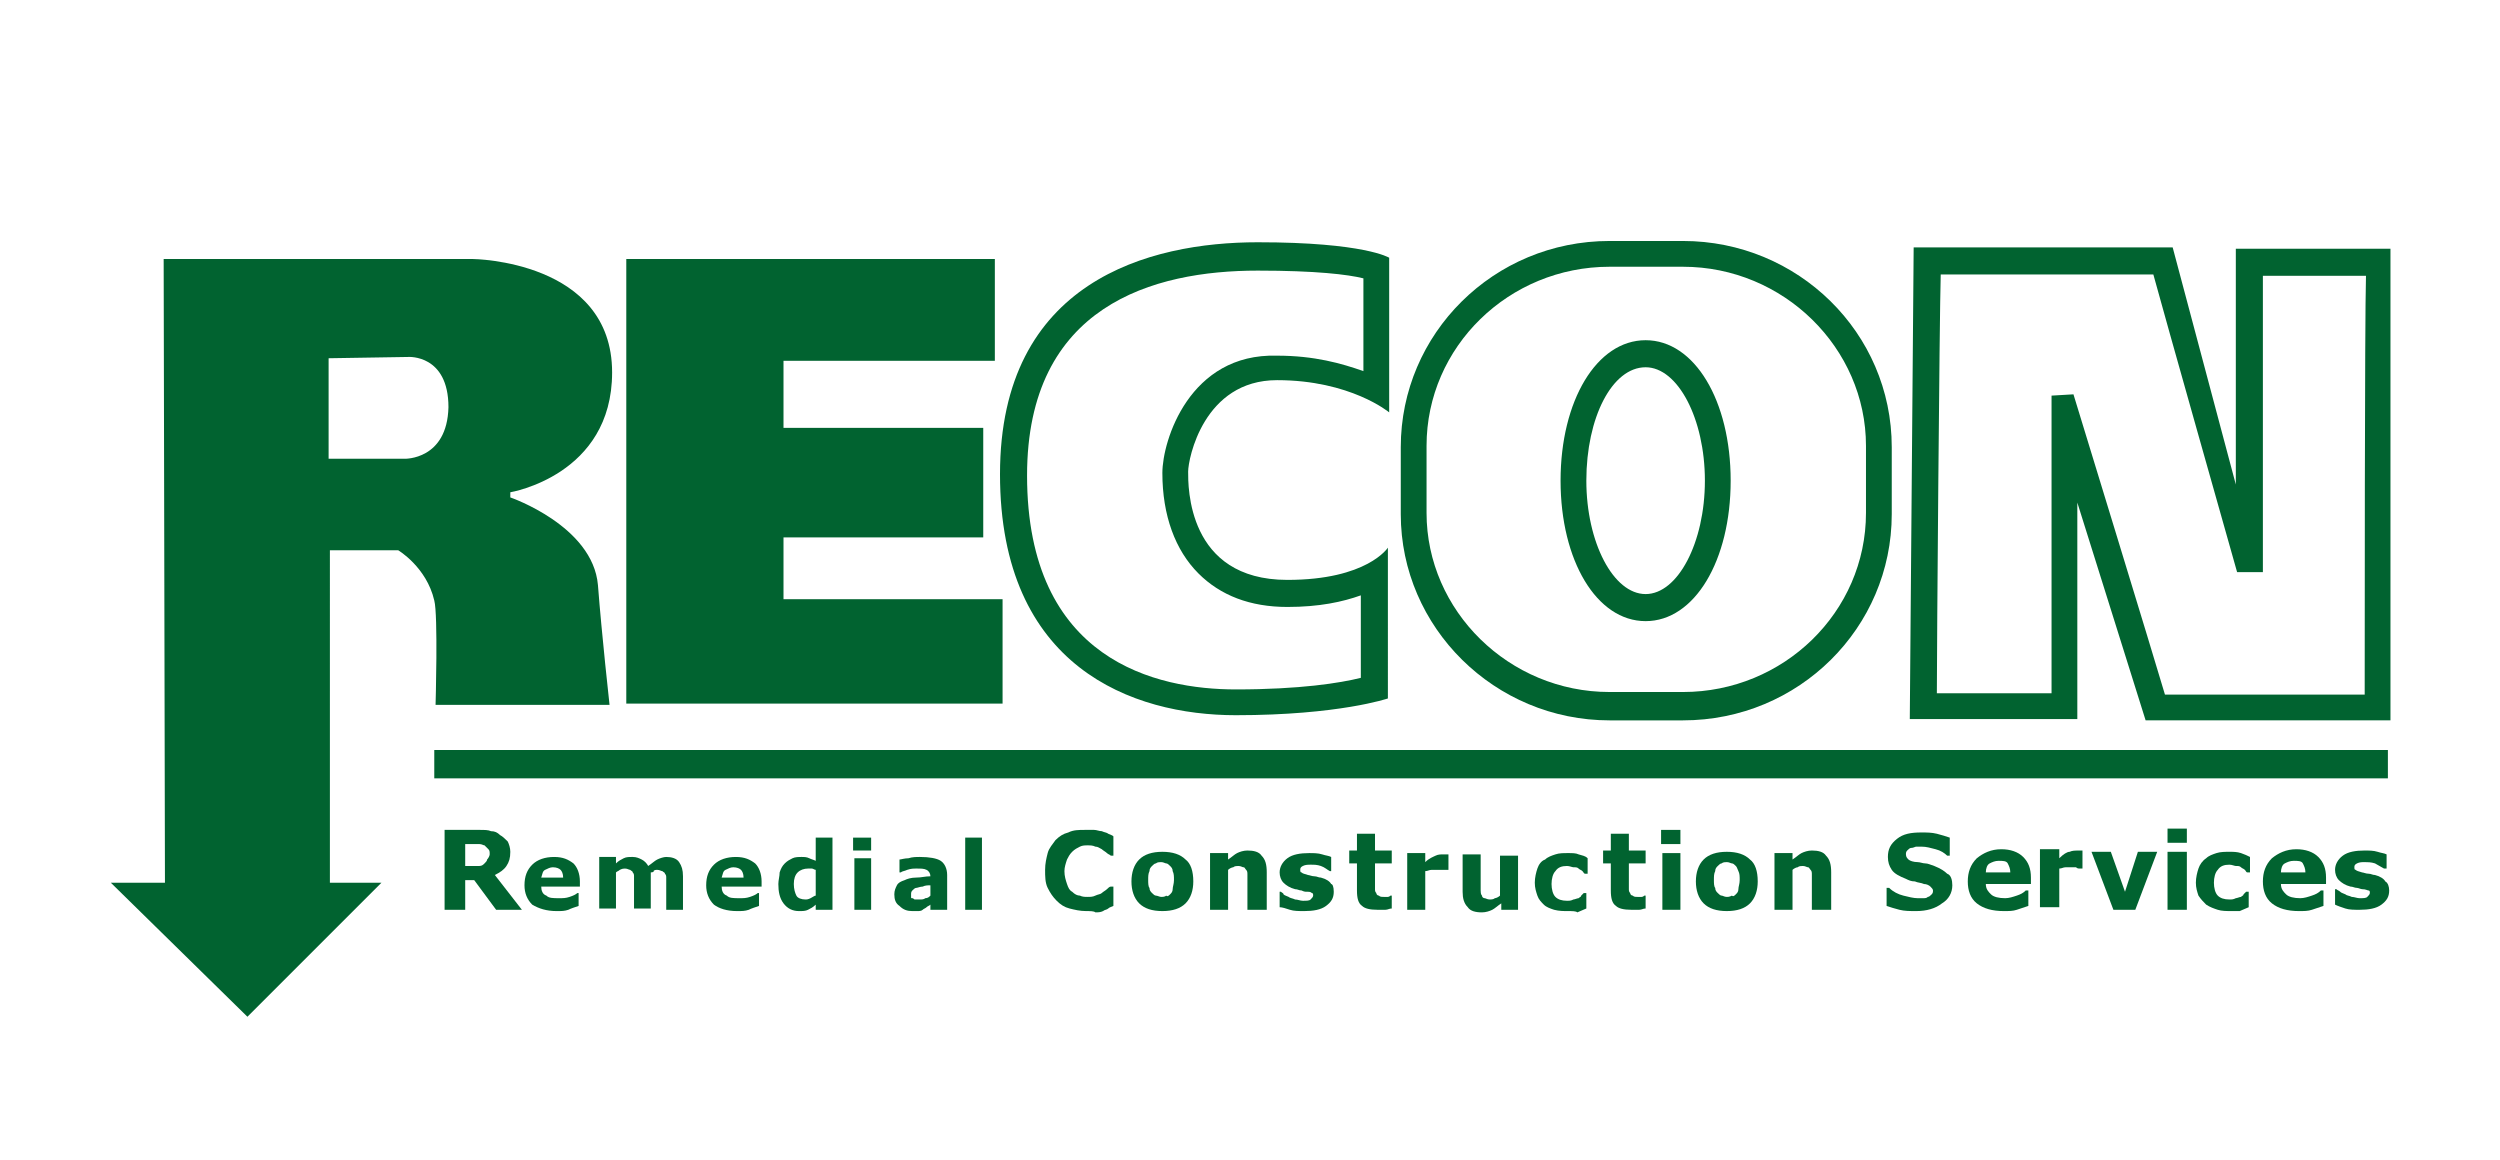 <?xml version="1.0" encoding="utf-8"?>
<!-- Generator: Adobe Illustrator 22.1.0, SVG Export Plug-In . SVG Version: 6.00 Build 0)  -->
<svg version="1.1" id="Layer_1" xmlns="http://www.w3.org/2000/svg" xmlns:xlink="http://www.w3.org/1999/xlink" x="0px" y="0px"
	 viewBox="0 0 194 90" style="enable-background:new 0 0 194 90;" xml:space="preserve">
<style type="text/css">
	.st0{fill:#FFFFFF;}
	.st1{fill:#016330;}
</style>
<rect class="st0" width="194" height="90"/>
<path class="st1" d="M76.4,41.7H60.8v4.8h17v8.1H48.6V20.1h28.6V28H60.8v5.2h15.5V41.7z"/>
<g>
	<g>
		<path class="st1" d="M40.5,70.6h-2l-1.7-2.3h-0.7v2.3h-1.6v-6.2h2.7c0.4,0,0.7,0,0.9,0.1c0.3,0,0.5,0.1,0.7,0.3
			c0.2,0.1,0.4,0.3,0.6,0.5c0.1,0.2,0.2,0.5,0.2,0.8c0,0.5-0.1,0.8-0.3,1.1c-0.2,0.3-0.5,0.5-0.9,0.7L40.5,70.6z M38,66.3
			c0-0.2,0-0.3-0.1-0.4c-0.1-0.1-0.2-0.2-0.3-0.3c-0.1,0-0.2-0.1-0.4-0.1c-0.1,0-0.3,0-0.5,0h-0.6v1.7h0.5c0.3,0,0.5,0,0.6,0
			c0.2,0,0.3-0.1,0.4-0.2c0.1-0.1,0.2-0.2,0.2-0.3C37.9,66.6,38,66.4,38,66.3z"/>
		<path class="st1" d="M44.9,68.8H42c0,0.3,0.1,0.6,0.4,0.7c0.2,0.2,0.5,0.2,1,0.2c0.3,0,0.5,0,0.8-0.1c0.3-0.1,0.5-0.2,0.6-0.3h0.1
			v1c-0.3,0.1-0.6,0.2-0.8,0.3c-0.3,0.1-0.5,0.1-0.9,0.1c-0.8,0-1.4-0.2-1.9-0.5c-0.4-0.4-0.6-0.9-0.6-1.5c0-0.7,0.2-1.2,0.6-1.6
			c0.4-0.4,1-0.6,1.7-0.6c0.7,0,1.1,0.2,1.5,0.5c0.3,0.3,0.5,0.8,0.5,1.4V68.8z M43.7,68.1c0-0.3-0.1-0.5-0.2-0.6
			c-0.1-0.1-0.3-0.2-0.6-0.2c-0.2,0-0.4,0.1-0.6,0.2c-0.2,0.1-0.2,0.3-0.3,0.6H43.7z"/>
		<path class="st1" d="M50.5,67.7v2.8h-1.3v-2c0-0.2,0-0.4,0-0.5c0-0.1,0-0.2-0.1-0.3c0-0.1-0.1-0.1-0.2-0.2c-0.1,0-0.2-0.1-0.4-0.1
			c-0.1,0-0.2,0-0.4,0.1c-0.1,0.1-0.2,0.1-0.3,0.2v2.8h-1.3v-4h1.3V67c0.2-0.2,0.4-0.3,0.6-0.4c0.2-0.1,0.4-0.1,0.7-0.1
			c0.3,0,0.5,0.1,0.7,0.2c0.2,0.1,0.4,0.3,0.5,0.5c0.3-0.2,0.5-0.4,0.7-0.5c0.2-0.1,0.5-0.2,0.7-0.2c0.4,0,0.8,0.1,1,0.4
			c0.2,0.3,0.3,0.6,0.3,1.1v2.6h-1.3v-2c0-0.2,0-0.4,0-0.5c0-0.1,0-0.2-0.1-0.3c0-0.1-0.1-0.1-0.2-0.2c-0.1,0-0.2-0.1-0.4-0.1
			c-0.1,0-0.2,0-0.3,0.1C50.8,67.6,50.7,67.7,50.5,67.7z"/>
		<path class="st1" d="M59,68.8H56c0,0.3,0.1,0.6,0.4,0.7c0.2,0.2,0.5,0.2,1,0.2c0.3,0,0.5,0,0.8-0.1c0.3-0.1,0.5-0.2,0.6-0.3h0.1v1
			c-0.3,0.1-0.6,0.2-0.8,0.3c-0.3,0.1-0.5,0.1-0.9,0.1c-0.8,0-1.4-0.2-1.8-0.5c-0.4-0.4-0.6-0.9-0.6-1.5c0-0.7,0.2-1.2,0.6-1.6
			c0.4-0.4,1-0.6,1.7-0.6c0.7,0,1.1,0.2,1.5,0.5c0.3,0.3,0.5,0.8,0.5,1.4V68.8z M57.7,68.1c0-0.3-0.1-0.5-0.2-0.6s-0.3-0.2-0.6-0.2
			c-0.2,0-0.4,0.1-0.6,0.2c-0.2,0.1-0.2,0.3-0.3,0.6H57.7z"/>
		<path class="st1" d="M64.6,70.6h-1.3v-0.4c-0.2,0.2-0.4,0.3-0.6,0.4c-0.2,0.1-0.4,0.1-0.7,0.1c-0.5,0-0.9-0.2-1.2-0.6
			c-0.3-0.4-0.4-0.9-0.4-1.5c0-0.3,0.1-0.6,0.1-0.9c0.1-0.3,0.2-0.5,0.4-0.7c0.2-0.2,0.4-0.3,0.6-0.4c0.2-0.1,0.5-0.1,0.7-0.1
			c0.2,0,0.4,0,0.6,0.1c0.2,0.1,0.3,0.1,0.5,0.2V65h1.3V70.6z M63.3,69.5v-2c-0.1,0-0.2-0.1-0.3-0.1c-0.1,0-0.2,0-0.3,0
			c-0.3,0-0.6,0.1-0.8,0.3c-0.2,0.2-0.3,0.5-0.3,0.9c0,0.4,0.1,0.7,0.2,0.9c0.1,0.2,0.4,0.3,0.7,0.3c0.1,0,0.2,0,0.4-0.1
			C63.1,69.6,63.2,69.5,63.3,69.5z"/>
		<path class="st1" d="M67.6,66h-1.4v-1h1.4V66z M67.6,70.6h-1.3v-4h1.3V70.6z"/>
		<path class="st1" d="M72.2,70.2c-0.1,0.1-0.2,0.1-0.3,0.2c-0.1,0.1-0.2,0.1-0.3,0.2c-0.1,0.1-0.3,0.1-0.4,0.1c-0.1,0-0.3,0-0.4,0
			c-0.4,0-0.7-0.1-1-0.4c-0.3-0.2-0.4-0.5-0.4-0.9c0-0.3,0.1-0.5,0.2-0.7c0.1-0.2,0.3-0.3,0.6-0.4c0.2-0.1,0.5-0.2,0.9-0.2
			c0.4,0,0.7-0.1,1.1-0.1v0c0-0.2-0.1-0.4-0.3-0.5c-0.2-0.1-0.4-0.1-0.8-0.1c-0.2,0-0.4,0-0.7,0.1c-0.2,0.1-0.4,0.1-0.5,0.2h-0.1v-1
			c0.1,0,0.4-0.1,0.7-0.1c0.3-0.1,0.6-0.1,0.9-0.1c0.7,0,1.3,0.1,1.6,0.3c0.3,0.2,0.5,0.6,0.5,1.1v2.7h-1.3V70.2z M72.2,69.5v-0.8
			c-0.2,0-0.4,0-0.6,0.1c-0.2,0-0.4,0.1-0.5,0.1c-0.1,0-0.2,0.1-0.3,0.2c-0.1,0.1-0.1,0.2-0.1,0.3c0,0.1,0,0.2,0,0.2
			c0,0.1,0,0.1,0.1,0.1c0.1,0,0.1,0.1,0.2,0.1c0.1,0,0.2,0,0.4,0c0.1,0,0.3,0,0.4-0.1C72,69.7,72.1,69.6,72.2,69.5z"/>
		<path class="st1" d="M76.2,70.6h-1.3V65h1.3V70.6z"/>
	</g>
	<g>
		<path class="st1" d="M84.3,70.7c-0.5,0-0.9-0.1-1.3-0.2c-0.4-0.1-0.7-0.3-1-0.6c-0.3-0.3-0.5-0.6-0.7-1c-0.2-0.4-0.2-0.9-0.2-1.4
			c0-0.5,0.1-0.9,0.2-1.3c0.1-0.4,0.4-0.7,0.6-1c0.3-0.3,0.6-0.5,1-0.6c0.4-0.2,0.8-0.2,1.3-0.2c0.3,0,0.5,0,0.7,0
			c0.2,0,0.4,0.1,0.6,0.1c0.2,0.1,0.4,0.1,0.5,0.2c0.2,0.1,0.3,0.1,0.4,0.2v1.5h-0.2c-0.1-0.1-0.2-0.1-0.3-0.2
			c-0.1-0.1-0.3-0.2-0.4-0.3c-0.2-0.1-0.3-0.2-0.5-0.2c-0.2-0.1-0.4-0.1-0.6-0.1c-0.2,0-0.4,0-0.6,0.1c-0.2,0.1-0.4,0.2-0.6,0.4
			c-0.2,0.2-0.3,0.4-0.4,0.6c-0.1,0.3-0.2,0.6-0.2,0.9c0,0.4,0.1,0.7,0.2,1c0.1,0.3,0.2,0.5,0.4,0.6c0.2,0.2,0.4,0.3,0.6,0.3
			c0.2,0.1,0.4,0.1,0.6,0.1c0.2,0,0.4,0,0.6-0.1c0.2-0.1,0.4-0.1,0.5-0.2c0.1-0.1,0.3-0.2,0.4-0.3c0.1-0.1,0.2-0.2,0.3-0.2h0.2v1.5
			c-0.2,0.1-0.3,0.1-0.4,0.2c-0.1,0.1-0.3,0.1-0.4,0.2c-0.2,0.1-0.4,0.1-0.6,0.1C84.9,70.7,84.6,70.7,84.3,70.7z"/>
		<path class="st1" d="M92.6,68.4c0,0.7-0.2,1.3-0.6,1.7c-0.4,0.4-1,0.6-1.8,0.6c-0.8,0-1.4-0.2-1.8-0.6c-0.4-0.4-0.6-1-0.6-1.7
			c0-0.7,0.2-1.3,0.6-1.7c0.4-0.4,1-0.6,1.8-0.6c0.8,0,1.4,0.2,1.8,0.6C92.4,67,92.6,67.6,92.6,68.4z M90.8,69.4
			c0.1-0.1,0.2-0.2,0.2-0.4c0-0.2,0.1-0.4,0.1-0.7c0-0.3,0-0.5-0.1-0.7c0-0.2-0.1-0.3-0.2-0.4c-0.1-0.1-0.2-0.2-0.3-0.2
			c-0.1,0-0.2-0.1-0.4-0.1c-0.1,0-0.3,0-0.4,0.1c-0.1,0-0.2,0.1-0.3,0.2c-0.1,0.1-0.2,0.2-0.2,0.4c-0.1,0.2-0.1,0.4-0.1,0.7
			c0,0.2,0,0.5,0.1,0.6c0,0.2,0.1,0.3,0.2,0.4c0.1,0.1,0.2,0.2,0.3,0.2c0.1,0,0.3,0.1,0.4,0.1c0.1,0,0.3,0,0.4-0.1
			C90.6,69.6,90.7,69.5,90.8,69.4z"/>
		<path class="st1" d="M98.2,70.6h-1.4v-2.2c0-0.2,0-0.4,0-0.5c0-0.2,0-0.3-0.1-0.4c-0.1-0.1-0.1-0.2-0.2-0.2
			c-0.1,0-0.2-0.1-0.4-0.1c-0.1,0-0.3,0-0.4,0.1c-0.1,0-0.3,0.1-0.4,0.2v3.1h-1.4v-4.4h1.4v0.5c0.3-0.2,0.5-0.4,0.7-0.5
			c0.2-0.1,0.5-0.2,0.8-0.2c0.5,0,0.9,0.1,1.1,0.4c0.3,0.3,0.4,0.7,0.4,1.3V70.6z"/>
		<path class="st1" d="M103.5,69.2c0,0.5-0.2,0.8-0.6,1.1c-0.4,0.3-1,0.4-1.7,0.4c-0.4,0-0.8,0-1.1-0.1c-0.3-0.1-0.6-0.2-0.8-0.2
			v-1.2h0.1c0.1,0.1,0.2,0.1,0.2,0.2c0.1,0.1,0.2,0.1,0.4,0.2c0.1,0.1,0.3,0.1,0.5,0.2c0.2,0,0.4,0.1,0.6,0.1c0.3,0,0.5,0,0.6-0.1
			c0.1-0.1,0.2-0.2,0.2-0.3c0-0.1,0-0.2-0.1-0.2c-0.1-0.1-0.2-0.1-0.4-0.1c-0.1,0-0.2,0-0.4-0.1c-0.2,0-0.3-0.1-0.5-0.1
			c-0.4-0.1-0.7-0.3-0.9-0.5c-0.2-0.2-0.3-0.5-0.3-0.8c0-0.4,0.2-0.8,0.6-1.1c0.4-0.3,1-0.4,1.7-0.4c0.3,0,0.7,0,1,0.1
			c0.3,0.1,0.5,0.1,0.7,0.2v1.1h-0.1c-0.2-0.1-0.4-0.3-0.7-0.4c-0.3-0.1-0.5-0.1-0.8-0.1c-0.2,0-0.4,0-0.6,0.1
			c-0.2,0.1-0.2,0.2-0.2,0.3c0,0.1,0,0.2,0.1,0.2c0.1,0.1,0.2,0.1,0.5,0.2c0.1,0,0.3,0.1,0.5,0.1c0.2,0,0.3,0.1,0.5,0.1
			c0.4,0.1,0.7,0.3,0.8,0.5C103.4,68.6,103.5,68.8,103.5,69.2z"/>
		<path class="st1" d="M108,70.5c-0.2,0-0.3,0.1-0.5,0.1c-0.2,0-0.4,0-0.6,0c-0.6,0-1-0.1-1.2-0.3c-0.3-0.2-0.4-0.6-0.4-1.2v-2.1
			h-0.6v-1h0.6v-1.3h1.4v1.3h1.3v1h-1.3v1.6c0,0.2,0,0.3,0,0.4c0,0.1,0,0.2,0.1,0.3c0,0.1,0.1,0.2,0.2,0.2c0.1,0.1,0.2,0.1,0.4,0.1
			c0.1,0,0.2,0,0.3,0c0.1,0,0.2-0.1,0.2-0.1h0.1V70.5z"/>
		<path class="st1" d="M112.3,67.5h-0.1c-0.1,0-0.2,0-0.3,0c-0.1,0-0.2,0-0.3,0c-0.2,0-0.4,0-0.5,0c-0.2,0-0.3,0.1-0.5,0.1v3h-1.4
			v-4.4h1.4v0.7c0.3-0.3,0.6-0.4,0.8-0.5c0.2-0.1,0.4-0.1,0.6-0.1c0.1,0,0.1,0,0.2,0c0.1,0,0.1,0,0.2,0V67.5z"/>
		<path class="st1" d="M117.9,70.6h-1.4v-0.5c-0.3,0.2-0.5,0.4-0.7,0.5c-0.2,0.1-0.5,0.2-0.8,0.2c-0.5,0-0.9-0.1-1.1-0.4
			c-0.3-0.3-0.4-0.7-0.4-1.2v-2.9h1.4v2.2c0,0.2,0,0.4,0,0.6c0,0.1,0,0.3,0.1,0.4c0,0.1,0.1,0.2,0.2,0.2c0.1,0,0.2,0.1,0.4,0.1
			c0.1,0,0.3,0,0.4-0.1c0.1,0,0.3-0.1,0.4-0.2v-3.1h1.4V70.6z"/>
		<path class="st1" d="M121.7,70.7c-0.4,0-0.7,0-1.1-0.1c-0.3-0.1-0.6-0.2-0.8-0.4c-0.2-0.2-0.4-0.4-0.5-0.7c-0.1-0.3-0.2-0.6-0.2-1
			c0-0.4,0.1-0.8,0.2-1.1c0.1-0.3,0.3-0.6,0.6-0.7c0.2-0.2,0.5-0.3,0.8-0.4c0.3-0.1,0.6-0.1,1-0.1c0.3,0,0.6,0,0.8,0.1
			c0.3,0.1,0.5,0.1,0.7,0.3v1.2H123c-0.1,0-0.1-0.1-0.2-0.2c-0.1-0.1-0.2-0.1-0.3-0.2c-0.1-0.1-0.2-0.1-0.4-0.1
			c-0.1,0-0.3-0.1-0.5-0.1c-0.4,0-0.7,0.1-0.9,0.4c-0.2,0.2-0.3,0.6-0.3,1c0,0.4,0.1,0.8,0.3,1c0.2,0.2,0.5,0.3,0.9,0.3
			c0.2,0,0.3,0,0.5-0.1c0.1,0,0.3-0.1,0.4-0.1c0.1-0.1,0.2-0.1,0.2-0.2c0.1-0.1,0.1-0.1,0.2-0.2h0.2v1.2c-0.2,0.1-0.5,0.2-0.7,0.3
			C122.3,70.7,122,70.7,121.7,70.7z"/>
		<path class="st1" d="M127.7,70.5c-0.2,0-0.3,0.1-0.5,0.1c-0.2,0-0.4,0-0.6,0c-0.6,0-1-0.1-1.2-0.3c-0.3-0.2-0.4-0.6-0.4-1.2v-2.1
			h-0.6v-1h0.6v-1.3h1.4v1.3h1.3v1h-1.3v1.6c0,0.2,0,0.3,0,0.4c0,0.1,0,0.2,0.1,0.3c0,0.1,0.1,0.2,0.2,0.2c0.1,0.1,0.2,0.1,0.4,0.1
			c0.1,0,0.2,0,0.3,0c0.1,0,0.2-0.1,0.2-0.1h0.1V70.5z"/>
		<path class="st1" d="M130.4,65.5h-1.5v-1.1h1.5V65.5z M130.4,70.6h-1.4v-4.4h1.4V70.6z"/>
		<path class="st1" d="M136.4,68.4c0,0.7-0.2,1.3-0.6,1.7c-0.4,0.4-1,0.6-1.8,0.6c-0.8,0-1.4-0.2-1.8-0.6c-0.4-0.4-0.6-1-0.6-1.7
			c0-0.7,0.2-1.3,0.6-1.7c0.4-0.4,1-0.6,1.8-0.6c0.8,0,1.4,0.2,1.8,0.6C136.2,67,136.4,67.6,136.4,68.4z M134.7,69.4
			c0.1-0.1,0.2-0.2,0.2-0.4c0-0.2,0.1-0.4,0.1-0.7c0-0.3,0-0.5-0.1-0.7c-0.1-0.2-0.1-0.3-0.2-0.4c-0.1-0.1-0.2-0.2-0.3-0.2
			c-0.1,0-0.2-0.1-0.4-0.1c-0.1,0-0.3,0-0.4,0.1c-0.1,0-0.2,0.1-0.3,0.2c-0.1,0.1-0.2,0.2-0.2,0.4c-0.1,0.2-0.1,0.4-0.1,0.7
			c0,0.2,0,0.5,0.1,0.6c0,0.2,0.1,0.3,0.2,0.4c0.1,0.1,0.2,0.2,0.3,0.2c0.1,0,0.2,0.1,0.4,0.1c0.1,0,0.2,0,0.4-0.1
			C134.5,69.6,134.6,69.5,134.7,69.4z"/>
		<path class="st1" d="M142,70.6h-1.4v-2.2c0-0.2,0-0.4,0-0.5c0-0.2,0-0.3-0.1-0.4c-0.1-0.1-0.1-0.2-0.2-0.2c-0.1,0-0.2-0.1-0.4-0.1
			c-0.1,0-0.3,0-0.4,0.1c-0.1,0-0.3,0.1-0.4,0.2v3.1h-1.4v-4.4h1.4v0.5c0.3-0.2,0.5-0.4,0.7-0.5c0.2-0.1,0.5-0.2,0.8-0.2
			c0.5,0,0.9,0.1,1.1,0.4c0.3,0.3,0.4,0.7,0.4,1.3V70.6z"/>
	</g>
	<g>
		<path class="st1" d="M151.5,68.7c0,0.6-0.3,1.1-0.8,1.4c-0.5,0.4-1.2,0.6-2,0.6c-0.5,0-0.9,0-1.3-0.1c-0.4-0.1-0.7-0.2-1-0.3v-1.4
			h0.2c0.3,0.3,0.7,0.5,1.1,0.6c0.4,0.1,0.8,0.2,1.1,0.2c0.1,0,0.2,0,0.4,0c0.2,0,0.3,0,0.4-0.1c0.1,0,0.2-0.1,0.3-0.2
			c0.1-0.1,0.1-0.2,0.1-0.3c0-0.1-0.1-0.2-0.2-0.3c-0.1-0.1-0.3-0.2-0.5-0.2c-0.2-0.1-0.5-0.1-0.7-0.2c-0.3,0-0.5-0.1-0.7-0.2
			c-0.5-0.2-0.9-0.4-1.1-0.7c-0.2-0.3-0.3-0.6-0.3-1c0-0.6,0.2-1,0.7-1.4c0.5-0.4,1.1-0.5,1.9-0.5c0.4,0,0.8,0,1.2,0.1
			c0.4,0.1,0.7,0.2,1,0.3v1.4h-0.2c-0.2-0.2-0.5-0.4-0.9-0.5c-0.4-0.1-0.7-0.2-1.1-0.2c-0.1,0-0.3,0-0.4,0c-0.1,0-0.2,0.1-0.4,0.1
			c-0.1,0-0.2,0.1-0.3,0.2c-0.1,0.1-0.1,0.2-0.1,0.3c0,0.2,0.1,0.3,0.2,0.4c0.1,0.1,0.4,0.2,0.7,0.2c0.2,0,0.4,0.1,0.6,0.1
			c0.2,0,0.4,0.1,0.7,0.2c0.5,0.2,0.8,0.4,1,0.6C151.4,67.9,151.5,68.3,151.5,68.7z"/>
		<path class="st1" d="M157.4,68.6h-3.3c0,0.4,0.2,0.6,0.4,0.8c0.2,0.2,0.6,0.3,1.1,0.3c0.3,0,0.6-0.1,0.9-0.2
			c0.3-0.1,0.5-0.2,0.7-0.4h0.2v1.2c-0.3,0.1-0.6,0.2-0.9,0.3c-0.3,0.1-0.6,0.1-1,0.1c-0.9,0-1.6-0.2-2.1-0.6
			c-0.5-0.4-0.7-1-0.7-1.7c0-0.7,0.2-1.3,0.7-1.8c0.5-0.4,1.1-0.7,1.9-0.7c0.7,0,1.3,0.2,1.7,0.6c0.4,0.4,0.6,0.9,0.6,1.6V68.6z
			 M156,67.7c0-0.3-0.1-0.5-0.2-0.7c-0.1-0.2-0.4-0.2-0.7-0.2c-0.3,0-0.5,0.1-0.7,0.2c-0.2,0.1-0.3,0.4-0.3,0.7H156z"/>
		<path class="st1" d="M161.5,67.4h-0.1c-0.1,0-0.2,0-0.3-0.1c-0.1,0-0.3,0-0.3,0c-0.2,0-0.4,0-0.5,0c-0.2,0-0.3,0.1-0.5,0.1v3h-1.5
			v-4.5h1.5v0.7c0.3-0.3,0.6-0.5,0.8-0.5c0.2-0.1,0.5-0.1,0.6-0.1c0,0,0.1,0,0.2,0c0.1,0,0.1,0,0.2,0V67.4z"/>
		<path class="st1" d="M167.4,66.1l-1.7,4.5H164l-1.7-4.5h1.5l1.1,3.1l1-3.1H167.4z"/>
		<path class="st1" d="M169.7,65.4h-1.5v-1.1h1.5V65.4z M169.7,70.6h-1.5v-4.5h1.5V70.6z"/>
		<path class="st1" d="M173.2,70.7c-0.4,0-0.8,0-1.1-0.1c-0.3-0.1-0.6-0.2-0.9-0.4c-0.2-0.2-0.4-0.4-0.6-0.7c-0.1-0.3-0.2-0.6-0.2-1
			c0-0.4,0.1-0.8,0.2-1.1c0.1-0.3,0.3-0.6,0.6-0.8c0.2-0.2,0.5-0.3,0.8-0.4c0.3-0.1,0.7-0.1,1-0.1c0.3,0,0.6,0,0.9,0.1
			c0.3,0.1,0.5,0.2,0.7,0.3v1.2h-0.2c-0.1,0-0.1-0.1-0.2-0.2c-0.1-0.1-0.2-0.1-0.3-0.2c-0.1-0.1-0.2-0.1-0.4-0.1
			c-0.1,0-0.3-0.1-0.5-0.1c-0.4,0-0.7,0.1-0.9,0.4c-0.2,0.2-0.3,0.6-0.3,1c0,0.4,0.1,0.8,0.3,1c0.2,0.2,0.5,0.3,0.9,0.3
			c0.2,0,0.3,0,0.5-0.1c0.1,0,0.3-0.1,0.4-0.1c0.1-0.1,0.2-0.1,0.2-0.2c0.1-0.1,0.1-0.1,0.2-0.2h0.2v1.2c-0.2,0.1-0.5,0.2-0.7,0.3
			C173.8,70.7,173.5,70.7,173.2,70.7z"/>
		<path class="st1" d="M180.3,68.6H177c0,0.4,0.2,0.6,0.4,0.8c0.2,0.2,0.6,0.3,1.1,0.3c0.3,0,0.6-0.1,0.9-0.2
			c0.3-0.1,0.5-0.2,0.7-0.4h0.2v1.2c-0.3,0.1-0.6,0.2-0.9,0.3c-0.3,0.1-0.6,0.1-1,0.1c-0.9,0-1.6-0.2-2.1-0.6
			c-0.5-0.4-0.7-1-0.7-1.7c0-0.7,0.2-1.3,0.7-1.8c0.5-0.4,1.1-0.7,1.9-0.7c0.7,0,1.3,0.2,1.7,0.6c0.4,0.4,0.6,0.9,0.6,1.6V68.6z
			 M178.9,67.7c0-0.3-0.1-0.5-0.2-0.7c-0.1-0.2-0.4-0.2-0.7-0.2c-0.3,0-0.5,0.1-0.7,0.2c-0.2,0.1-0.3,0.4-0.3,0.7H178.9z"/>
		<path class="st1" d="M185.4,69.1c0,0.5-0.2,0.8-0.6,1.1c-0.4,0.3-1,0.4-1.7,0.4c-0.4,0-0.8,0-1.1-0.1c-0.3-0.1-0.6-0.2-0.8-0.3
			v-1.2h0.1c0.1,0.1,0.2,0.1,0.3,0.2c0.1,0.1,0.2,0.1,0.4,0.2c0.1,0.1,0.3,0.1,0.5,0.2c0.2,0,0.4,0.1,0.6,0.1c0.3,0,0.5,0,0.6-0.1
			c0.1-0.1,0.2-0.2,0.2-0.3c0-0.1,0-0.2-0.1-0.2c-0.1,0-0.2-0.1-0.5-0.1c-0.1,0-0.3-0.1-0.4-0.1c-0.2,0-0.3-0.1-0.5-0.1
			c-0.4-0.1-0.7-0.3-0.9-0.5c-0.2-0.2-0.3-0.5-0.3-0.8c0-0.4,0.2-0.8,0.6-1.1c0.4-0.3,1-0.4,1.7-0.4c0.3,0,0.7,0,1,0.1
			c0.3,0.1,0.5,0.1,0.7,0.2v1.1H185c-0.2-0.1-0.5-0.3-0.7-0.4c-0.3-0.1-0.6-0.1-0.8-0.1c-0.2,0-0.4,0-0.6,0.1
			c-0.2,0.1-0.2,0.2-0.2,0.3c0,0.1,0,0.2,0.1,0.2c0.1,0.1,0.2,0.1,0.5,0.2c0.1,0,0.3,0.1,0.5,0.1c0.2,0,0.3,0.1,0.5,0.1
			c0.4,0.1,0.7,0.3,0.8,0.5C185.3,68.5,185.4,68.8,185.4,69.1z"/>
	</g>
</g>
<path class="st1" d="M39.6,38.6v-0.4c0,0,7.9-1.3,7.9-9.3c0-8.7-10.8-8.8-10.8-8.8h-24l0.1,48.4H8.6l10.6,10.4l10.4-10.4h-4V42.7
	h5.3c0,0,2.2,1.3,2.8,3.9c0.3,1.1,0.1,8.1,0.1,8.1h13.5c0,0-0.6-5.4-0.9-9.3C46,40.8,39.6,38.6,39.6,38.6z M31.4,35.6h-5.9v-7.8
	l6.2-0.1c0,0,3.1-0.2,3.1,3.9C34.7,35.7,31.4,35.6,31.4,35.6z"/>
<path class="st1" d="M99.1,29.5c5.7,0,8.7,2.5,8.7,2.5V20c0,0-1.9-1.2-10.2-1.2c-8.4,0-20,3-20,18c0,15,10.3,18.7,18.3,18.7
	c8,0,11.8-1.3,11.8-1.3V42.5c0,0-1.6,2.5-7.8,2.5c-7.8,0-7.7-7.3-7.7-8.4C92.2,35.6,93.4,29.5,99.1,29.5z M90.2,36.7
	c0,3.3,1,6,2.8,7.8c1.7,1.7,4,2.6,6.9,2.6c2.5,0,4.3-0.4,5.7-0.9c0,2.7,0,4.8,0,6.4c-1.6,0.4-4.7,0.9-9.7,0.9
	c-6.1,0-16.2-2.2-16.2-16.6c0-13.2,9.8-15.9,17.9-15.9c4.5,0,7,0.3,8.2,0.6c0,1.6,0,4.3,0,7.2c-1.7-0.6-3.8-1.2-6.7-1.2
	C92.3,27.4,90.2,34.2,90.2,36.7z"/>
<path class="st1" d="M173.5,19.3v18.3l-4.9-18.4h-20.1l-0.3,36.6h13V39l5.3,16.9h19V19.3H173.5z M183.5,53.9c-3,0-13.2,0-15.5,0
	c-0.7-2.4-7.1-23.3-7.1-23.3l-1.7,0.1c0,0,0,19.9,0,23.1c-2.4,0-6.5,0-8.9,0c0-3.5,0.2-29.1,0.3-32.5c3,0,14.1,0,16.5,0
	c0.7,2.6,6.5,23.1,6.5,23.1h2c0,0,0-19.7,0-23c2.2,0,5.7,0,8,0C183.5,24.7,183.5,50.4,183.5,53.9z"/>
<g>
	<path class="st1" d="M127.7,26.4c-3.8,0-6.6,4.7-6.6,10.9c0,6.2,2.8,10.9,6.6,10.9c3.8,0,6.6-4.7,6.6-10.9
		C134.3,31.1,131.5,26.4,127.7,26.4z M127.7,46.1c-2.5,0-4.6-4-4.6-8.8c0-4.9,2-8.8,4.6-8.8c2.5,0,4.6,4,4.6,8.8
		C132.3,42.1,130.2,46.1,127.7,46.1z"/>
	<path class="st1" d="M130.6,18.7h-5.7c-9,0-16.2,7.2-16.2,16v5.2c0,8.8,7.3,16,16.2,16h5.7c9,0,16.2-7.2,16.2-16v-5.2
		C146.8,25.8,139.5,18.7,130.6,18.7z M144.8,39.8c0,7.7-6.4,13.9-14.2,13.9h-5.7c-7.8,0-14.2-6.3-14.2-13.9v-5.2
		c0-7.7,6.4-13.9,14.2-13.9h5.7c7.8,0,14.2,6.3,14.2,13.9V39.8z"/>
</g>
<rect x="33.7" y="58.2" class="st1" width="151.6" height="2.2"/>
</svg>
